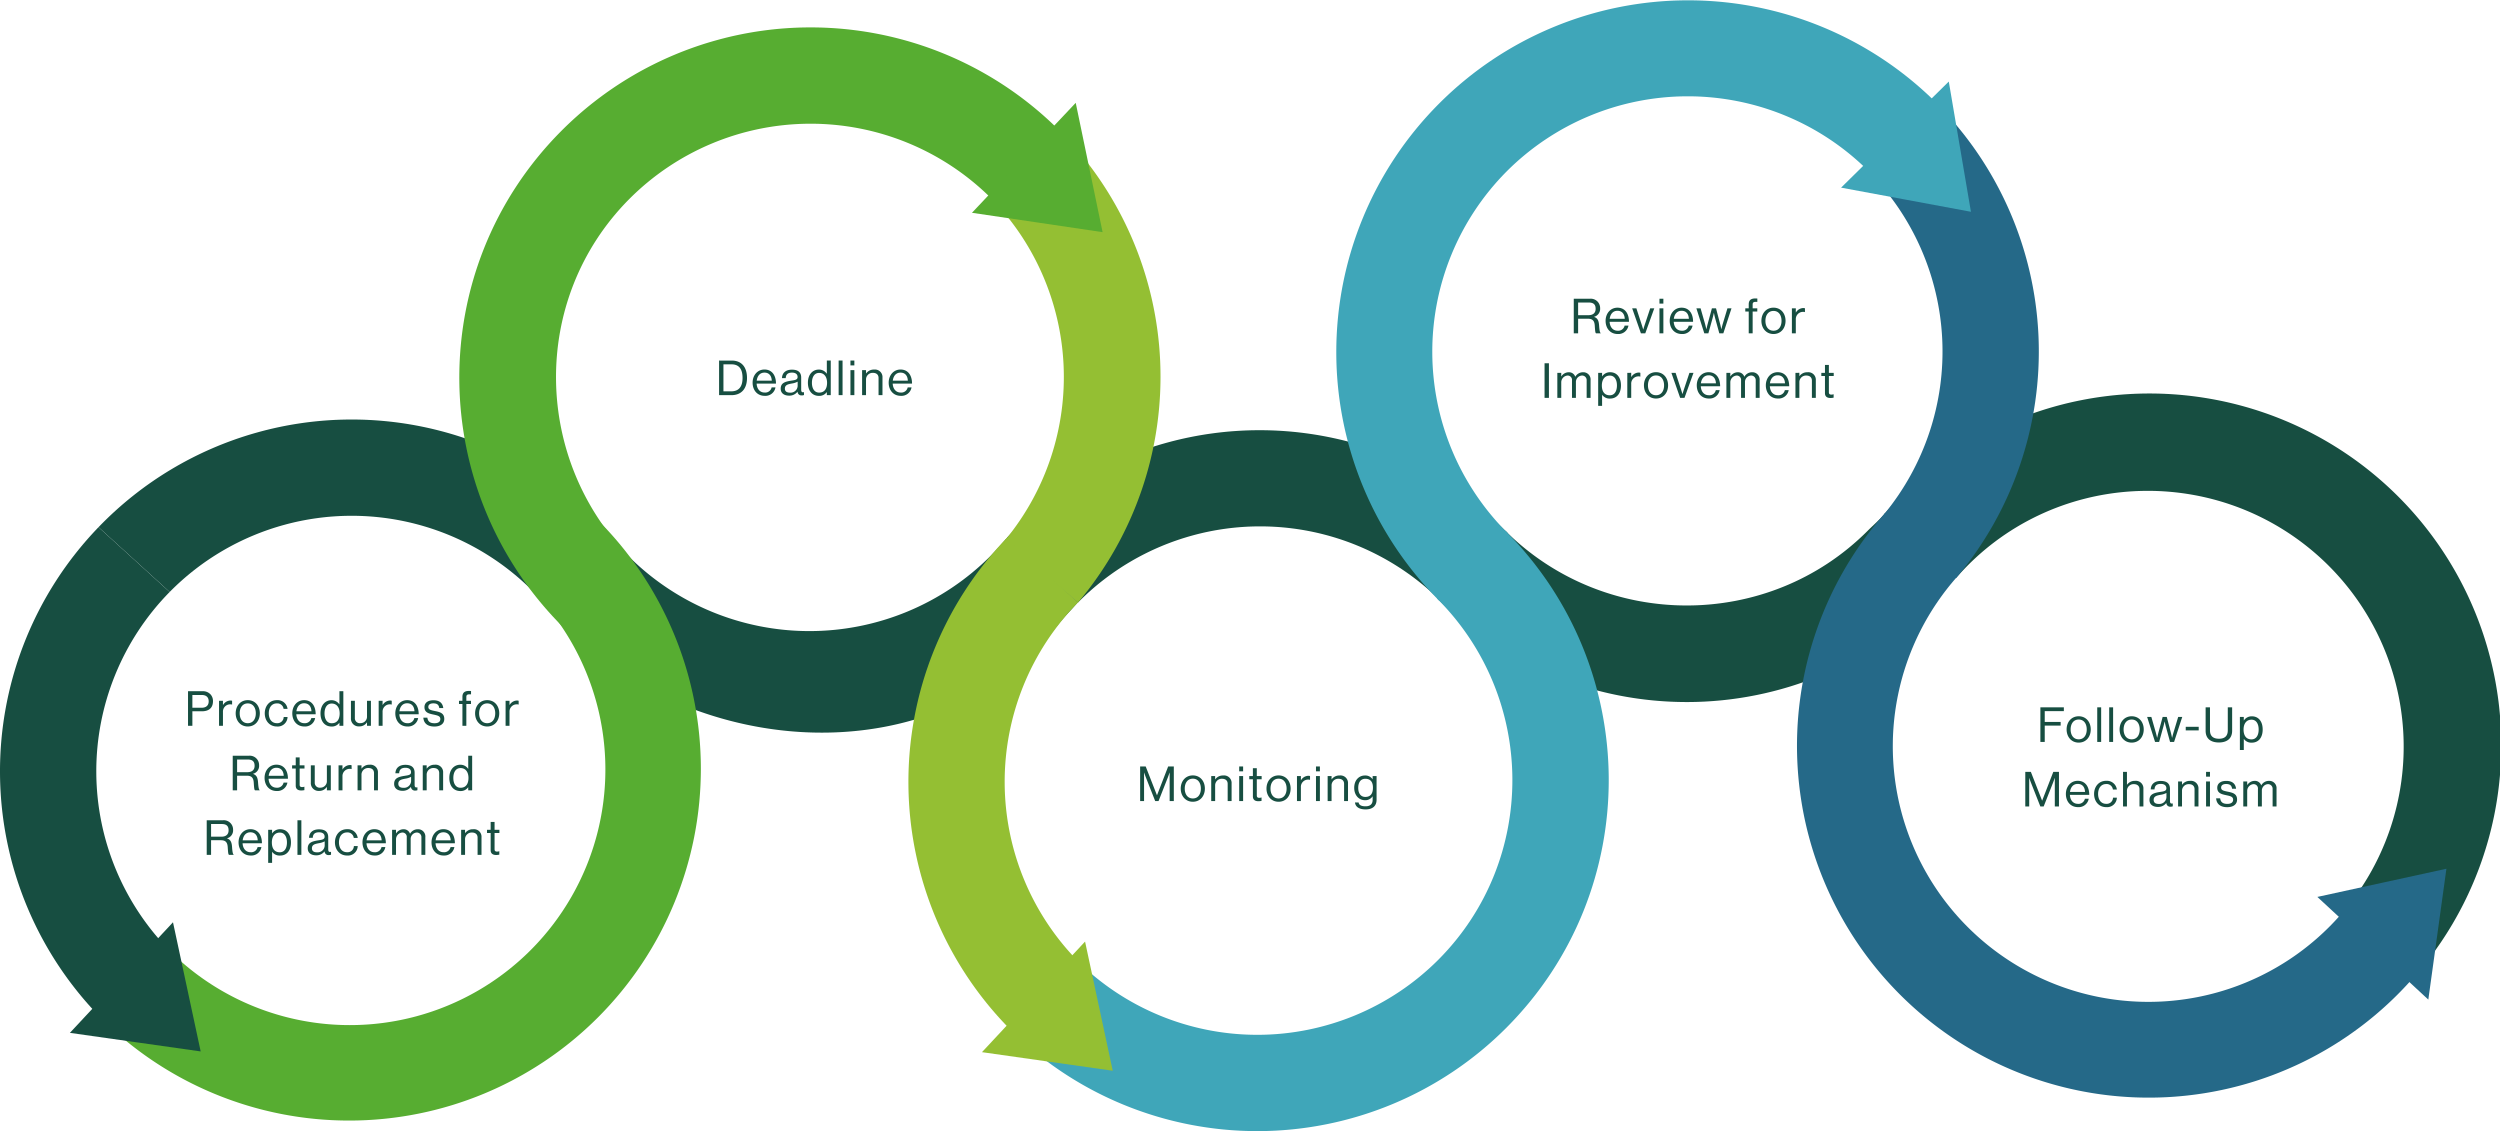 <svg xmlns="http://www.w3.org/2000/svg" xmlns:xlink="http://www.w3.org/1999/xlink" width="930" height="420.776" viewBox="0 0 930 420.776">
  <defs>
    <filter id="Ellipse_32" x="515" y="17.001" width="225" height="225" filterUnits="userSpaceOnUse">
      <feOffset input="SourceAlpha"/>
      <feGaussianBlur stdDeviation="10" result="blur"/>
      <feFlood flood-color="#174e41" flood-opacity="0.122"/>
      <feComposite operator="in" in2="blur"/>
      <feComposite in="SourceGraphic"/>
    </filter>
    <filter id="Ellipse_33" x="355" y="179.001" width="225" height="225" filterUnits="userSpaceOnUse">
      <feOffset input="SourceAlpha"/>
      <feGaussianBlur stdDeviation="10" result="blur-2"/>
      <feFlood flood-color="#174e41" flood-opacity="0.122"/>
      <feComposite operator="in" in2="blur-2"/>
      <feComposite in="SourceGraphic"/>
    </filter>
    <filter id="Ellipse_34" x="190" y="28.001" width="225" height="225" filterUnits="userSpaceOnUse">
      <feOffset input="SourceAlpha"/>
      <feGaussianBlur stdDeviation="10" result="blur-3"/>
      <feFlood flood-color="#174e41" flood-opacity="0.122"/>
      <feComposite operator="in" in2="blur-3"/>
      <feComposite in="SourceGraphic"/>
    </filter>
    <filter id="Ellipse_35" x="18" y="175.001" width="225" height="225" filterUnits="userSpaceOnUse">
      <feOffset input="SourceAlpha"/>
      <feGaussianBlur stdDeviation="10" result="blur-4"/>
      <feFlood flood-color="#174e41" flood-opacity="0.122"/>
      <feComposite operator="in" in2="blur-4"/>
      <feComposite in="SourceGraphic"/>
    </filter>
    <filter id="Ellipse_31" x="687" y="166.001" width="225" height="225" filterUnits="userSpaceOnUse">
      <feOffset input="SourceAlpha"/>
      <feGaussianBlur stdDeviation="10" result="blur-5"/>
      <feFlood flood-color="#174e41" flood-opacity="0.122"/>
      <feComposite operator="in" in2="blur-5"/>
      <feComposite in="SourceGraphic"/>
    </filter>
    <filter id="Ellipse_22" x="18" y="175.001" width="225" height="225" filterUnits="userSpaceOnUse">
      <feOffset input="SourceAlpha"/>
      <feGaussianBlur stdDeviation="10" result="blur-6"/>
      <feFlood flood-color="#174e41" flood-opacity="0.122"/>
      <feComposite operator="in" in2="blur-6"/>
      <feComposite in="SourceGraphic"/>
    </filter>
    <filter id="Ellipse_23" x="189" y="28.001" width="225" height="225" filterUnits="userSpaceOnUse">
      <feOffset input="SourceAlpha"/>
      <feGaussianBlur stdDeviation="10" result="blur-7"/>
      <feFlood flood-color="#174e41" flood-opacity="0.122"/>
      <feComposite operator="in" in2="blur-7"/>
      <feComposite in="SourceGraphic"/>
    </filter>
    <filter id="Ellipse_24" x="355" y="179.001" width="225" height="225" filterUnits="userSpaceOnUse">
      <feOffset input="SourceAlpha"/>
      <feGaussianBlur stdDeviation="10" result="blur-8"/>
      <feFlood flood-color="#174e41" flood-opacity="0.122"/>
      <feComposite operator="in" in2="blur-8"/>
      <feComposite in="SourceGraphic"/>
    </filter>
    <filter id="Ellipse_25" x="515" y="17.001" width="225" height="225" filterUnits="userSpaceOnUse">
      <feOffset input="SourceAlpha"/>
      <feGaussianBlur stdDeviation="10" result="blur-9"/>
      <feFlood flood-color="#174e41" flood-opacity="0.122"/>
      <feComposite operator="in" in2="blur-9"/>
      <feComposite in="SourceGraphic"/>
    </filter>
    <clipPath id="clip-path">
      <g transform="matrix(1, 0, 0, 1, 0, 0)" filter="url(#Ellipse_32)">
        <circle id="Ellipse_32-2" data-name="Ellipse 32" cx="82.5" cy="82.5" r="82.5" transform="translate(1152 6670)" fill="#fff"/>
      </g>
    </clipPath>
    <filter id="Ellipse_26" x="687" y="166.001" width="225" height="225" filterUnits="userSpaceOnUse">
      <feOffset input="SourceAlpha"/>
      <feGaussianBlur stdDeviation="10" result="blur-10"/>
      <feFlood flood-color="#174e41" flood-opacity="0.122"/>
      <feComposite operator="in" in2="blur-10"/>
      <feComposite in="SourceGraphic"/>
    </filter>
  </defs>
  <g id="Group_49356" data-name="Group 49356" transform="translate(12454 12903.001)">
    <g transform="matrix(1, 0, 0, 1, -12454, -12903)" filter="url(#Ellipse_22)">
      <circle id="Ellipse_22-2" data-name="Ellipse 22" cx="82.5" cy="82.5" r="82.5" transform="translate(48 205)" fill="#fff"/>
    </g>
    <g transform="matrix(1, 0, 0, 1, -12454, -12903)" filter="url(#Ellipse_23)">
      <circle id="Ellipse_23-2" data-name="Ellipse 23" cx="82.5" cy="82.5" r="82.5" transform="translate(219 58)" fill="#fff"/>
    </g>
    <g transform="matrix(1, 0, 0, 1, -12454, -12903)" filter="url(#Ellipse_24)">
      <circle id="Ellipse_24-2" data-name="Ellipse 24" cx="82.5" cy="82.5" r="82.5" transform="translate(385 209)" fill="#fff"/>
    </g>
    <g transform="matrix(1, 0, 0, 1, -12454, -12903)" filter="url(#Ellipse_25)">
      <circle id="Ellipse_25-2" data-name="Ellipse 25" cx="82.5" cy="82.5" r="82.5" transform="translate(545 47)" fill="#fff"/>
    </g>
    <g id="Mask_Group_47499" data-name="Mask Group 47499" transform="translate(-13061 -19526)" clip-path="url(#clip-path)">
      <path id="Path_97491" data-name="Path 97491" d="M-21.123,1.136C-8.485,1.136-.817-8.8-.817-24.282-.817-39.9-8.485-49.7-21.052-49.7c-12.354,0-20.377,9.869-20.377,25.418C-41.429-8.8-33.548,1.136-21.123,1.136Zm.071-8.236c-7.242,0-10.295-6.887-10.295-17.182,0-10.366,3.053-17.182,10.295-17.182,7.171,0,10.153,6.887,10.153,17.182C-10.9-13.845-13.81-7.1-21.052-7.1ZM25.453,0H34.9V-10.579h7.384v-7.739H34.9V-49.2H25.1L3.017-21.016v10.437H25.453ZM10.827-18.531,25.311-37.2h.142v18.886H10.827Z" transform="translate(1269 6804)" fill="#555" opacity="0.05"/>
    </g>
    <g id="Mask_Group_47500" data-name="Mask Group 47500" transform="translate(-13221 -19364)" clip-path="url(#clip-path)">
      <path id="Path_97492" data-name="Path 97492" d="M-20.129,1.136C-7.491,1.136.177-8.8.177-24.282.177-39.9-7.491-49.7-20.058-49.7c-12.354,0-20.377,9.869-20.377,25.418C-40.435-8.8-32.554,1.136-20.129,1.136Zm.071-8.236c-7.242,0-10.295-6.887-10.295-17.182,0-10.366,3.053-17.182,10.295-17.182,7.171,0,10.153,6.887,10.153,17.182C-9.9-13.845-12.816-7.1-20.058-7.1Zm42.6,8.165c10.011,0,18.318-4.9,18.318-14.981,0-6.745-3.692-10.721-9.869-12.212v-.142c4.828-1.562,8.307-4.757,8.307-10.224,0-8.094-6.532-13.135-16.685-13.135-11.289,0-17.324,6.461-17.679,16.046h9.23c.213-5.041,2.911-8.662,8.449-8.662,4.26,0,6.887,2.556,6.887,6.39,0,4.118-3.266,6.461-7.881,6.461H18.85v7.313h2.982c5.964,0,8.946,2.84,8.946,7.526,0,4.97-3.195,7.881-8.591,7.881-6.674,0-9.23-4.047-9.585-9.869H3.372C3.514-5.893,9.975,1.065,22.542,1.065Z" transform="translate(1269 6804)" fill="#555" opacity="0.05"/>
    </g>
    <g id="Mask_Group_47501" data-name="Mask Group 47501" transform="translate(-13386 -19515)" clip-path="url(#clip-path)">
      <path id="Path_97493" data-name="Path 97493" d="M-19.241,1.136C-6.6,1.136,1.065-8.8,1.065-24.282,1.065-39.9-6.6-49.7-19.17-49.7c-12.354,0-20.377,9.869-20.377,25.418C-39.547-8.8-31.666,1.136-19.241,1.136ZM-19.17-7.1c-7.242,0-10.295-6.887-10.295-17.182,0-10.366,3.053-17.182,10.295-17.182,7.171,0,10.153,6.887,10.153,17.182C-9.017-13.845-11.928-7.1-19.17-7.1ZM4.686,0H39.618V-7.952H17.182c1.633-3.124,6.035-6.248,9.8-8.662,5.964-3.976,12.212-8.307,12.212-17.466,0-8.378-5.964-15.549-16.543-15.549C11.076-49.629,5.4-42.6,5.4-31.524h9.088c.142-6.319,3.053-9.869,7.952-9.869,4.331,0,6.745,3.053,6.745,7.6,0,6.248-6.674,9.656-12.78,14.484C10.863-14.981,5.041-9.3,4.686,0Z" transform="translate(1269 6804)" fill="#555" opacity="0.05"/>
    </g>
    <g id="Mask_Group_47502" data-name="Mask Group 47502" transform="translate(-13558 -19368)" clip-path="url(#clip-path)">
      <path id="Path_97494" data-name="Path 97494" d="M-13.561,1.136C-.923,1.136,6.745-8.8,6.745-24.282,6.745-39.9-.923-49.7-13.49-49.7c-12.354,0-20.377,9.869-20.377,25.418C-33.867-8.8-25.986,1.136-13.561,1.136ZM-13.49-7.1c-7.242,0-10.295-6.887-10.295-17.182,0-10.366,3.053-17.182,10.295-17.182,7.171,0,10.153,6.887,10.153,17.182C-3.337-13.845-6.248-7.1-13.49-7.1ZM21.087,0h9.727V-48.99H22.365c-.994,6.248-6.319,8.449-12.283,8.662v6.39H21.087Z" transform="translate(1275 6804)" fill="#555" opacity="0.05"/>
    </g>
    <g id="Group_48352" data-name="Group 48352" transform="translate(-13009 -19378)">
      <path id="Path_94370" data-name="Path 94370" d="M625.73,135.134l-25.254,25.348a95.049,95.049,0,0,0-134.769.647l-26.468-24.1a130.746,130.746,0,0,1,186.491-1.893" transform="translate(152.411 6534.085)" fill="#174e41"/>
      <path id="Path_94371" data-name="Path 94371" d="M230.957,137.923a130.374,130.374,0,0,1,184.66-.3l-24.855,25.3a95.183,95.183,0,0,0-134.866.613l-26.44-24.073c.5-.515.993-1.035,1.5-1.543" transform="translate(700.123 6535.591)" fill="#174e41"/>
      <path id="Path_94372" data-name="Path 94372" d="M161,150.939c-39.26-34.738-99.265-31.36-134,7.9l-27-23.4A130.859,130.859,0,1,1,196.008,308.861l-26.8-23.714A95.183,95.183,0,0,0,161,150.939" transform="translate(1256.135 6530.619)" fill="#174e41"/>
      <path id="Path_94373" data-name="Path 94373" d="M310.888,150.325a130.86,130.86,0,0,1-185.061.352l24.894-25.538c37.141,37,97.817,37.071,134.816-.071,2.113-2.118,4.442-4.086,6.313-6.35l26.374,23.607q-3.476,4.111-7.337,8" transform="translate(964.284 6547.333)" fill="#174e41"/>
      <path id="Path_94374" data-name="Path 94374" d="M112.824,176.865A95.2,95.2,0,0,0,106.6,48.988l25.254-25.351A130.873,130.873,0,0,1,139.545,200.7Z" transform="translate(1143.086 6489.401)" fill="#256988"/>
      <path id="Path_94375" data-name="Path 94375" d="M206.023,307.925l25.251-25.349a95.185,95.185,0,0,0,134.458-.251c37-37.142,36.619-97.407-.521-134.4L390.5,122.6c51.2,51.009,51.59,133.779.583,184.98a130.859,130.859,0,0,1-185.059.346" transform="translate(724.331 6549.697)" fill="#3fa6b9"/>
      <path id="Path_94376" data-name="Path 94376" d="M193.872,63.755a95.184,95.184,0,0,0,.256,134.459L168.874,223.57A130.86,130.86,0,0,1,353.584,38.153L328.331,63.5a95.187,95.187,0,0,0-134.458.254" transform="translate(921.614 6475)" fill="#3fa6b9"/>
      <path id="Path_94377" data-name="Path 94377" d="M513.821,156.268c-45.235,56.365-133.86,51.359-185.061.352l25.253-25.348a95.188,95.188,0,0,0,134.458-.254c2.115-2.119,4.1-4.323,5.97-6.582l26.5,23.8c-2.319,2.741-4.847,5.195-7.126,8.034" transform="translate(434.986 6550.817)" fill="#174e41"/>
      <path id="Path_94378" data-name="Path 94378" d="M315.853,182.759a95.2,95.2,0,0,0-6.221-127.873l25.255-25.349a130.293,130.293,0,0,1,7.942,176.6Z" transform="translate(613.191 6492.996)" fill="#94bf33"/>
      <path id="Path_94379" data-name="Path 94379" d="M396.414,70.342c-36.862,37.279-35.835,97.4,1.442,134.262l-25.462,25.262c-51.389-50.823-52.239-133.293-1.424-184.683a130.859,130.859,0,0,1,185.061-1.036L530.873,69.59a95.188,95.188,0,0,0-134.458.752" transform="translate(392.514 6478.86)" fill="#57ad31"/>
      <path id="Path_94380" data-name="Path 94380" d="M53.147,118.53l26.8,23.706a95.078,95.078,0,1,0,142.41,126.01l26.8,23.71A130.859,130.859,0,1,1,53.147,118.53" transform="translate(1203.189 6547.217)" fill="#256988"/>
      <path id="Path_94381" data-name="Path 94381" d="M60.4,200.816l-24,5.24L12.387,211.3l20.642,19.1,20.639,19.1,3.365-24.337Z" transform="translate(1404.668 6597.354)" fill="#256988"/>
      <path id="Path_94382" data-name="Path 94382" d="M170.6,67.295l-4.12-24.223-4.12-24.22L142.332,38.58,122.294,58.317,146.45,62.8Z" transform="translate(1117.588 6486.487)" fill="#3fa6b9"/>
      <path id="Path_94383" data-name="Path 94383" d="M364.944,124.314l26.44,24.073a95.214,95.214,0,0,0,.661,134.095l-25.253,25.349a130.854,130.854,0,0,1-1.849-183.518" transform="translate(564.635 6550.743)" fill="#94bf33"/>
      <path id="Path_94384" data-name="Path 94384" d="M369.328,265.705l-5.15-24.027-5.146-24.025-19.176,20.571-19.176,20.568L345,262.249Z" transform="translate(599.61 6607.612)" fill="#94bf33"/>
      <path id="Path_94385" data-name="Path 94385" d="M415.89,305.52l25.251-25.353a95.075,95.075,0,1,0,134.2-134.71L600.6,120.1A130.858,130.858,0,0,1,415.89,305.52" transform="translate(176.614 6548.178)" fill="#57ad31"/>
      <path id="Path_94386" data-name="Path 94386" d="M574.934,121.862l26.468,24.1a95.176,95.176,0,0,0,.632,134.064L576.781,305.38a130.852,130.852,0,0,1-1.847-183.518" transform="translate(16.716 6549.248)" fill="#174e41"/>
      <path id="Path_94387" data-name="Path 94387" d="M580.161,261.237l-5.148-24.023-5.148-24.025L550.687,233.76l-19.176,20.568,24.326,3.455Z" transform="translate(49.489 6604.893)" fill="#174e41"/>
      <path id="Path_94388" data-name="Path 94388" d="M371.629,71.882l-5-24.057-5-24.056-19.3,20.451-19.3,20.454,24.3,3.6Z" transform="translate(593.54 6489.483)" fill="#57ad31"/>
    </g>
    <g transform="matrix(1, 0, 0, 1, -12454, -12903)" filter="url(#Ellipse_26)">
      <circle id="Ellipse_26-2" data-name="Ellipse 26" cx="82.5" cy="82.5" r="82.5" transform="translate(717 196)" fill="#fff"/>
    </g>
    <path id="Path_97490" data-name="Path 97490" d="M25.944,16h1.62V10.6h3.51c2.808,0,4.158-1.422,4.158-3.78a3.717,3.717,0,0,0-.864-2.448,3.835,3.835,0,0,0-3.06-1.242H25.944Zm1.62-11.466h3.474c1.638,0,2.592.81,2.592,2.358,0,1.476-.864,2.394-2.682,2.394H27.564ZM38.94,6.694H37.482V16H38.94V10.834a2.683,2.683,0,0,1,2.7-2.826,1.763,1.763,0,0,1,.648.09h.054v-1.4a1.4,1.4,0,0,0-.594-.108,3.3,3.3,0,0,0-2.772,1.656H38.94Zm9.234,9.558c2.79,0,4.482-2.2,4.482-4.9s-1.692-4.9-4.482-4.9c-2.772,0-4.5,2.2-4.5,4.9S45.4,16.252,48.174,16.252Zm0-1.224c-1.98,0-3.006-1.62-3.006-3.672s1.026-3.69,3.006-3.69,2.988,1.638,2.988,3.69S50.154,15.028,48.174,15.028Zm10.818,1.224a3.637,3.637,0,0,0,3.978-3.528H61.53a2.335,2.335,0,0,1-2.538,2.3c-1.98,0-3.006-1.62-3.006-3.672s1.026-3.69,3.006-3.69a2.329,2.329,0,0,1,2.5,2.034H62.97a3.736,3.736,0,0,0-3.978-3.24c-2.772,0-4.5,2.2-4.5,4.9S56.22,16.252,58.992,16.252Zm10.242,0a3.786,3.786,0,0,0,4-3.132H71.808a2.412,2.412,0,0,1-2.574,1.908c-1.872,0-2.9-1.44-3.006-3.33h7.2c0-3.078-1.494-5.238-4.284-5.238-2.646,0-4.41,2.2-4.41,4.9S66.39,16.252,69.234,16.252Zm-.09-8.64c1.674,0,2.628,1.134,2.718,2.988h-5.6C66.48,8.908,67.416,7.612,69.144,7.612ZM79.35,16.27a3.375,3.375,0,0,0,2.88-1.4h.036V16h1.458V3.13H82.266V8.008H82.23a3.442,3.442,0,0,0-2.916-1.53c-2.3,0-4.086,1.8-4.086,4.9C75.228,14.362,76.812,16.27,79.35,16.27Zm.054-1.224c-1.782,0-2.682-1.548-2.682-3.654,0-2.088.9-3.672,2.664-3.672,1.926,0,2.97,1.512,2.97,3.672C82.356,13.5,81.474,15.046,79.4,15.046ZM93.984,16V6.694H92.526v5.724A2.408,2.408,0,0,1,90.1,15.01,1.832,1.832,0,0,1,88.008,13.1V6.694H86.55v6.444a2.879,2.879,0,0,0,3.132,3.078,3.227,3.227,0,0,0,2.808-1.494h.036V16Zm4.338-9.306H96.864V16h1.458V10.834a2.683,2.683,0,0,1,2.7-2.826,1.763,1.763,0,0,1,.648.09h.054v-1.4a1.4,1.4,0,0,0-.594-.108,3.3,3.3,0,0,0-2.772,1.656h-.036Zm9.234,9.558a3.786,3.786,0,0,0,4-3.132H110.13a2.412,2.412,0,0,1-2.574,1.908c-1.872,0-2.9-1.44-3.006-3.33h7.2c0-3.078-1.494-5.238-4.284-5.238-2.646,0-4.41,2.2-4.41,4.9S104.712,16.252,107.556,16.252Zm-.09-8.64c1.674,0,2.628,1.134,2.718,2.988h-5.6C104.8,8.908,105.738,7.612,107.466,7.612ZM117.6,16.27c2.142,0,3.672-.954,3.672-2.826,0-2.142-1.566-2.556-3.438-2.934-1.6-.324-2.5-.522-2.5-1.53,0-.738.54-1.332,1.872-1.332,1.386,0,2.052.54,2.2,1.764h1.494c-.216-1.818-1.35-2.916-3.654-2.916-2.16,0-3.348,1.008-3.348,2.556,0,2.034,1.638,2.412,3.474,2.79,1.71.36,2.43.63,2.43,1.674,0,.864-.63,1.53-2.16,1.53-1.386,0-2.466-.45-2.664-2.07h-1.494C113.622,15.064,115.044,16.27,117.6,16.27Zm9.144-8.388h1.278V16h1.458V7.882h1.728V6.694H129.48V5.272c0-.756.342-.99,1.278-.99.144,0,.216,0,.468.018V3.058c-.2-.018-.432-.036-.738-.036-1.548,0-2.466.576-2.466,2.178V6.694h-1.278Zm10.494,8.37c2.79,0,4.482-2.2,4.482-4.9s-1.692-4.9-4.482-4.9c-2.772,0-4.5,2.2-4.5,4.9S134.466,16.252,137.238,16.252Zm0-1.224c-1.98,0-3.006-1.62-3.006-3.672s1.026-3.69,3.006-3.69,2.988,1.638,2.988,3.69S139.218,15.028,137.238,15.028Zm8.3-8.334h-1.458V16h1.458V10.834a2.683,2.683,0,0,1,2.7-2.826,1.763,1.763,0,0,1,.648.09h.054v-1.4a1.4,1.4,0,0,0-.594-.108,3.3,3.3,0,0,0-2.772,1.656h-.036ZM42.576,40H44.2V34.564h3.582c1.728,0,2.484.666,2.61,2.556.144,2.16.2,2.646.468,2.88H52.6v-.072c-.234-.162-.45-.684-.594-2.754-.126-1.908-.54-2.808-1.854-3.276v-.054a3.039,3.039,0,0,0,2.232-3.186,3.479,3.479,0,0,0-3.8-3.528H42.576ZM44.2,28.534H48.1c1.89,0,2.61.792,2.61,2.358,0,1.458-.9,2.358-2.7,2.358H44.2ZM58.92,40.252a3.786,3.786,0,0,0,4-3.132H61.494a2.412,2.412,0,0,1-2.574,1.908c-1.872,0-2.9-1.44-3.006-3.33h7.2c0-3.078-1.494-5.238-4.284-5.238-2.646,0-4.41,2.2-4.41,4.9S56.076,40.252,58.92,40.252Zm-.09-8.64c1.674,0,2.628,1.134,2.718,2.988h-5.6C56.166,32.908,57.1,31.612,58.83,31.612Zm5.832.27h1.35v6.372c0,1.314.864,1.8,2.052,1.8a5.683,5.683,0,0,0,1.17-.126v-1.26H69.18a2.767,2.767,0,0,1-.774.126c-.594,0-.936-.216-.936-.864V31.882h1.8V30.694h-1.8V27.76H66.012v2.934h-1.35ZM79.062,40V30.694H77.6v5.724a2.408,2.408,0,0,1-2.43,2.592A1.832,1.832,0,0,1,73.086,37.1V30.694H71.628v6.444a2.879,2.879,0,0,0,3.132,3.078,3.227,3.227,0,0,0,2.808-1.494H77.6V40ZM83.4,30.694H81.942V40H83.4V34.834a2.683,2.683,0,0,1,2.7-2.826,1.763,1.763,0,0,1,.648.09H86.8v-1.4a1.4,1.4,0,0,0-.594-.108,3.3,3.3,0,0,0-2.772,1.656H83.4Zm7.074,0H89.016V40h1.458V34.276A2.462,2.462,0,0,1,93.03,31.7c1.314,0,2.106.684,2.106,1.89V40h1.458V33.466a2.8,2.8,0,0,0-3.132-2.988,3.488,3.488,0,0,0-2.952,1.44h-.036Zm20.016,9.4a2,2,0,0,0,.792-.144V38.884h-.054c-.81.18-.99-.234-.99-.99V33.466c0-2.214-1.458-2.952-3.438-2.952-2.466,0-3.654,1.35-3.708,3.15h1.4c.054-1.4.81-2.052,2.322-2.052,1.332,0,2.088.594,2.088,1.638,0,1.008-.918,1.134-2.232,1.332-2.322.36-4.05.81-4.05,3.006,0,1.764,1.386,2.592,3.15,2.592a3.739,3.739,0,0,0,3.1-1.476h.018A1.43,1.43,0,0,0,110.49,40.09ZM106.1,39.064c-.954,0-1.926-.27-1.926-1.512,0-1.368,1.17-1.62,2.628-1.89a6.7,6.7,0,0,0,2.124-.684v1.584A2.623,2.623,0,0,1,106.1,39.064Zm8.622-8.37h-1.458V40h1.458V34.276a2.462,2.462,0,0,1,2.556-2.574c1.314,0,2.106.684,2.106,1.89V40h1.458V33.466a2.8,2.8,0,0,0-3.132-2.988,3.488,3.488,0,0,0-2.952,1.44h-.036Zm12.546,9.576a3.375,3.375,0,0,0,2.88-1.4h.036V40h1.458V27.13h-1.458v4.878h-.036a3.442,3.442,0,0,0-2.916-1.53c-2.3,0-4.086,1.8-4.086,4.9C123.144,38.362,124.728,40.27,127.266,40.27Zm.054-1.224c-1.782,0-2.682-1.548-2.682-3.654,0-2.088.9-3.672,2.664-3.672,1.926,0,2.97,1.512,2.97,3.672C130.272,37.5,129.39,39.046,127.32,39.046ZM32.9,64h1.62V58.564H38.1c1.728,0,2.484.666,2.61,2.556.144,2.16.2,2.646.468,2.88h1.746v-.072c-.234-.162-.45-.684-.594-2.754-.126-1.908-.54-2.808-1.854-3.276v-.054a3.039,3.039,0,0,0,2.232-3.186,3.479,3.479,0,0,0-3.8-3.528H32.9Zm1.62-11.466h3.906c1.89,0,2.61.792,2.61,2.358,0,1.458-.9,2.358-2.7,2.358H34.521ZM49.245,64.252a3.786,3.786,0,0,0,4-3.132H51.819a2.412,2.412,0,0,1-2.574,1.908c-1.872,0-2.9-1.44-3.006-3.33h7.2c0-3.078-1.494-5.238-4.284-5.238-2.646,0-4.41,2.2-4.41,4.9S46.4,64.252,49.245,64.252Zm-.09-8.64c1.674,0,2.628,1.134,2.718,2.988h-5.6C46.491,56.908,47.427,55.612,49.155,55.612Zm6.606,11.376h1.458V62.9h.036a3.375,3.375,0,0,0,2.934,1.368c2.52,0,4.05-1.908,4.05-4.9,0-3.1-1.638-4.9-4-4.9a3.494,3.494,0,0,0-2.988,1.53h-.036V54.694H55.761Zm4.32-3.942c-2.142,0-2.952-1.638-2.952-3.654s.936-3.672,2.97-3.672c1.764,0,2.646,1.584,2.646,3.672C62.745,61.5,61.863,63.046,60.081,63.046Zm6.57.954h1.458V51.13H66.651Zm11.7.09a2,2,0,0,0,.792-.144V62.884h-.054c-.81.18-.99-.234-.99-.99V57.466c0-2.214-1.458-2.952-3.438-2.952-2.466,0-3.654,1.35-3.708,3.15h1.4c.054-1.4.81-2.052,2.322-2.052,1.332,0,2.088.594,2.088,1.638,0,1.008-.918,1.134-2.232,1.332-2.322.36-4.05.81-4.05,3.006,0,1.764,1.386,2.592,3.15,2.592a3.739,3.739,0,0,0,3.1-1.476h.018A1.43,1.43,0,0,0,78.351,64.09Zm-4.392-1.026c-.954,0-1.926-.27-1.926-1.512,0-1.368,1.17-1.62,2.628-1.89a6.7,6.7,0,0,0,2.124-.684v1.584A2.623,2.623,0,0,1,73.959,63.064ZM85.1,64.252a3.637,3.637,0,0,0,3.978-3.528h-1.44a2.335,2.335,0,0,1-2.538,2.3c-1.98,0-3.006-1.62-3.006-3.672s1.026-3.69,3.006-3.69A2.329,2.329,0,0,1,87.6,57.7h1.476A3.736,3.736,0,0,0,85.1,54.46c-2.772,0-4.5,2.2-4.5,4.9S82.329,64.252,85.1,64.252Zm10.242,0a3.786,3.786,0,0,0,4-3.132H97.917a2.412,2.412,0,0,1-2.574,1.908c-1.872,0-2.9-1.44-3.006-3.33h7.2c0-3.078-1.494-5.238-4.284-5.238-2.646,0-4.41,2.2-4.41,4.9S92.5,64.252,95.343,64.252Zm-.09-8.64c1.674,0,2.628,1.134,2.718,2.988h-5.6C92.589,56.908,93.525,55.612,95.253,55.612ZM101.859,64h1.458V58.2a2.525,2.525,0,0,1,2.394-2.5,1.613,1.613,0,0,1,1.6,1.836V64h1.458V58.2a2.39,2.39,0,0,1,2.286-2.5,1.7,1.7,0,0,1,1.71,1.836V64h1.458V57.466a2.7,2.7,0,0,0-2.826-2.988,3.258,3.258,0,0,0-2.844,1.656h-.036a2.449,2.449,0,0,0-2.43-1.656,3.263,3.263,0,0,0-2.736,1.548h-.036V54.694h-1.458Zm19.17.252a3.786,3.786,0,0,0,4-3.132H123.6a2.412,2.412,0,0,1-2.574,1.908c-1.872,0-2.9-1.44-3.006-3.33h7.2c0-3.078-1.494-5.238-4.284-5.238-2.646,0-4.41,2.2-4.41,4.9S118.185,64.252,121.029,64.252Zm-.09-8.64c1.674,0,2.628,1.134,2.718,2.988h-5.6C118.275,56.908,119.211,55.612,120.939,55.612ZM129,54.694h-1.458V64H129V58.276a2.462,2.462,0,0,1,2.556-2.574c1.314,0,2.106.684,2.106,1.89V64h1.458V57.466a2.8,2.8,0,0,0-3.132-2.988,3.488,3.488,0,0,0-2.952,1.44H129Zm8.172,1.188h1.35v6.372c0,1.314.864,1.8,2.052,1.8a5.683,5.683,0,0,0,1.17-.126v-1.26h-.054a2.767,2.767,0,0,1-.774.126c-.594,0-.936-.216-.936-.864V55.882h1.8V54.694h-1.8V51.76h-1.458v2.934h-1.35Z" transform="translate(-12410 -12649)" fill="#174e41"/>
    <path id="Path_97489" data-name="Path 97489" d="M19.5,16h4.554c3.87,0,5.832-2.538,5.832-6.39s-1.836-6.48-5.706-6.48H19.5Zm1.62-1.422V4.534h3.006c3.024,0,4.1,2.052,4.1,5.076S27.019,14.578,24,14.578Zm15.354,1.674a3.786,3.786,0,0,0,4-3.132H39.043a2.412,2.412,0,0,1-2.574,1.908c-1.872,0-2.9-1.44-3.006-3.33h7.2c0-3.078-1.494-5.238-4.284-5.238-2.646,0-4.41,2.2-4.41,4.9S33.625,16.252,36.469,16.252Zm-.09-8.64c1.674,0,2.628,1.134,2.718,2.988H33.5C33.715,8.908,34.651,7.612,36.379,7.612ZM50.293,16.09a2,2,0,0,0,.792-.144V14.884h-.054c-.81.18-.99-.234-.99-.99V9.466c0-2.214-1.458-2.952-3.438-2.952-2.466,0-3.654,1.35-3.708,3.15h1.4c.054-1.4.81-2.052,2.322-2.052,1.332,0,2.088.594,2.088,1.638,0,1.008-.918,1.134-2.232,1.332-2.322.36-4.05.81-4.05,3.006,0,1.764,1.386,2.592,3.15,2.592a3.739,3.739,0,0,0,3.1-1.476h.018A1.43,1.43,0,0,0,50.293,16.09ZM45.9,15.064c-.954,0-1.926-.27-1.926-1.512,0-1.368,1.17-1.62,2.628-1.89a6.7,6.7,0,0,0,2.124-.684v1.584A2.623,2.623,0,0,1,45.9,15.064ZM56.665,16.27a3.375,3.375,0,0,0,2.88-1.4h.036V16h1.458V3.13H59.581V8.008h-.036a3.442,3.442,0,0,0-2.916-1.53c-2.3,0-4.086,1.8-4.086,4.9C52.543,14.362,54.127,16.27,56.665,16.27Zm.054-1.224c-1.782,0-2.682-1.548-2.682-3.654,0-2.088.9-3.672,2.664-3.672,1.926,0,2.97,1.512,2.97,3.672C59.671,13.5,58.789,15.046,56.719,15.046ZM63.973,16h1.458V3.13H63.973Zm4.392,0h1.458V6.694H68.365Zm0-11.07h1.458V3.13H68.365Zm5.8,1.764H72.7V16h1.458V10.276A2.462,2.462,0,0,1,76.717,7.7c1.314,0,2.106.684,2.106,1.89V16h1.458V9.466a2.8,2.8,0,0,0-3.132-2.988A3.488,3.488,0,0,0,74.2,7.918h-.036Zm12.924,9.558a3.786,3.786,0,0,0,4-3.132H89.659a2.412,2.412,0,0,1-2.574,1.908c-1.872,0-2.9-1.44-3.006-3.33h7.2C91.279,8.62,89.785,6.46,87,6.46c-2.646,0-4.41,2.2-4.41,4.9S84.241,16.252,87.085,16.252ZM87,7.612c1.674,0,2.628,1.134,2.718,2.988h-5.6C84.331,8.908,85.267,7.612,87,7.612Z" transform="translate(-12206 -12772)" fill="#174e41"/>
    <path id="Path_97488" data-name="Path 97488" d="M15.439,16h1.62V10.564h3.582c1.728,0,2.484.666,2.61,2.556.144,2.16.2,2.646.468,2.88h1.746v-.072c-.234-.162-.45-.684-.594-2.754-.126-1.908-.54-2.808-1.854-3.276V9.844a3.039,3.039,0,0,0,2.232-3.186,3.479,3.479,0,0,0-3.8-3.528H15.439Zm1.62-11.466h3.906c1.89,0,2.61.792,2.61,2.358,0,1.458-.9,2.358-2.7,2.358H17.059ZM31.783,16.252a3.786,3.786,0,0,0,4-3.132H34.357a2.412,2.412,0,0,1-2.574,1.908c-1.872,0-2.9-1.44-3.006-3.33h7.2c0-3.078-1.494-5.238-4.284-5.238-2.646,0-4.41,2.2-4.41,4.9S28.939,16.252,31.783,16.252Zm-.09-8.64c1.674,0,2.628,1.134,2.718,2.988h-5.6C29.029,8.908,29.965,7.612,31.693,7.612ZM40.423,16h1.62l3.348-9.306H43.879l-1.962,5.9c-.27.81-.612,1.962-.612,1.962h-.036s-.342-1.134-.612-1.962l-1.926-5.9H37.165Zm6.894,0h1.458V6.694H47.317Zm0-11.07h1.458V3.13H47.317Zm8.316,11.322a3.786,3.786,0,0,0,4-3.132H58.207a2.412,2.412,0,0,1-2.574,1.908c-1.872,0-2.9-1.44-3.006-3.33h7.2c0-3.078-1.494-5.238-4.284-5.238-2.646,0-4.41,2.2-4.41,4.9S52.789,16.252,55.633,16.252Zm-.09-8.64c1.674,0,2.628,1.134,2.718,2.988h-5.6C52.879,8.908,53.815,7.612,55.543,7.612ZM64,16h1.512l1.566-5.634c.216-.774.468-1.944.468-1.944h.036s.234,1.17.45,1.944L69.583,16h1.494l3.042-9.306H72.607l-1.728,5.742c-.234.774-.522,2-.522,2h-.036s-.252-1.206-.45-1.962L68.359,6.694h-1.53l-1.566,5.778c-.2.738-.468,1.962-.468,1.962h-.036s-.288-1.224-.5-2L62.617,6.694H61.051ZM79.249,7.882h1.278V16h1.458V7.882h1.728V6.694H81.985V5.272c0-.756.342-.99,1.278-.99.144,0,.216,0,.468.018V3.058c-.2-.018-.432-.036-.738-.036-1.548,0-2.466.576-2.466,2.178V6.694H79.249Zm10.494,8.37c2.79,0,4.482-2.2,4.482-4.9s-1.692-4.9-4.482-4.9c-2.772,0-4.5,2.2-4.5,4.9S86.971,16.252,89.743,16.252Zm0-1.224c-1.98,0-3.006-1.62-3.006-3.672s1.026-3.69,3.006-3.69,2.988,1.638,2.988,3.69S91.723,15.028,89.743,15.028Zm8.3-8.334H96.583V16h1.458V10.834a2.683,2.683,0,0,1,2.7-2.826,1.763,1.763,0,0,1,.648.09h.054v-1.4a1.4,1.4,0,0,0-.594-.108,3.3,3.3,0,0,0-2.772,1.656h-.036ZM4.576,40H6.2V27.13H4.576Zm4.752,0h1.458V34.2a2.525,2.525,0,0,1,2.394-2.5,1.613,1.613,0,0,1,1.6,1.836V40H16.24V34.2a2.39,2.39,0,0,1,2.286-2.5,1.7,1.7,0,0,1,1.71,1.836V40h1.458V33.466a2.7,2.7,0,0,0-2.826-2.988,3.258,3.258,0,0,0-2.844,1.656h-.036a2.449,2.449,0,0,0-2.43-1.656,3.263,3.263,0,0,0-2.736,1.548h-.036V30.694H9.328ZM24.52,42.988h1.458V38.9h.036a3.375,3.375,0,0,0,2.934,1.368c2.52,0,4.05-1.908,4.05-4.9,0-3.1-1.638-4.9-4-4.9a3.494,3.494,0,0,0-2.988,1.53h-.036V30.694H24.52Zm4.32-3.942c-2.142,0-2.952-1.638-2.952-3.654s.936-3.672,2.97-3.672c1.764,0,2.646,1.584,2.646,3.672C31.5,37.5,30.622,39.046,28.84,39.046Zm7.974-8.352H35.356V40h1.458V34.834a2.683,2.683,0,0,1,2.7-2.826,1.763,1.763,0,0,1,.648.09h.054v-1.4a1.4,1.4,0,0,0-.594-.108,3.3,3.3,0,0,0-2.772,1.656h-.036Zm9.234,9.558c2.79,0,4.482-2.2,4.482-4.9s-1.692-4.9-4.482-4.9c-2.772,0-4.5,2.2-4.5,4.9S43.276,40.252,46.048,40.252Zm0-1.224c-1.98,0-3.006-1.62-3.006-3.672s1.026-3.69,3.006-3.69,2.988,1.638,2.988,3.69S48.028,39.028,46.048,39.028ZM55.012,40h1.62l3.348-9.306H58.468l-1.962,5.9c-.27.81-.612,1.962-.612,1.962h-.036s-.342-1.134-.612-1.962l-1.926-5.9H51.754Zm10.692.252a3.786,3.786,0,0,0,4-3.132H68.278A2.412,2.412,0,0,1,65.7,39.028c-1.872,0-2.9-1.44-3.006-3.33h7.2c0-3.078-1.494-5.238-4.284-5.238-2.646,0-4.41,2.2-4.41,4.9S62.86,40.252,65.7,40.252Zm-.09-8.64c1.674,0,2.628,1.134,2.718,2.988h-5.6C62.95,32.908,63.886,31.612,65.614,31.612ZM72.22,40h1.458V34.2a2.525,2.525,0,0,1,2.394-2.5,1.613,1.613,0,0,1,1.6,1.836V40h1.458V34.2a2.39,2.39,0,0,1,2.286-2.5,1.7,1.7,0,0,1,1.71,1.836V40h1.458V33.466a2.7,2.7,0,0,0-2.826-2.988,3.258,3.258,0,0,0-2.844,1.656H78.88a2.449,2.449,0,0,0-2.43-1.656,3.263,3.263,0,0,0-2.736,1.548h-.036V30.694H72.22Zm19.17.252a3.786,3.786,0,0,0,4-3.132H93.964a2.412,2.412,0,0,1-2.574,1.908c-1.872,0-2.9-1.44-3.006-3.33h7.2c0-3.078-1.494-5.238-4.284-5.238-2.646,0-4.41,2.2-4.41,4.9S88.546,40.252,91.39,40.252Zm-.09-8.64c1.674,0,2.628,1.134,2.718,2.988h-5.6C88.636,32.908,89.572,31.612,91.3,31.612Zm8.064-.918H97.906V40h1.458V34.276A2.462,2.462,0,0,1,101.92,31.7c1.314,0,2.106.684,2.106,1.89V40h1.458V33.466a2.8,2.8,0,0,0-3.132-2.988,3.488,3.488,0,0,0-2.952,1.44h-.036Zm8.172,1.188h1.35v6.372c0,1.314.864,1.8,2.052,1.8a5.683,5.683,0,0,0,1.17-.126v-1.26h-.054a2.767,2.767,0,0,1-.774.126c-.594,0-.936-.216-.936-.864V31.882h1.8V30.694h-1.8V27.76h-1.458v2.934h-1.35Z" transform="translate(-11884 -12795)" fill="#174e41"/>
    <path id="Path_97487" data-name="Path 97487" d="M11.134,16h1.458V5.416h.036s.324.972.576,1.62L16.732,16h1.242L21.5,7.036c.234-.612.576-1.62.576-1.62h.036V16h1.548V3.13H21.556l-4.14,10.692H17.38L13.2,3.13h-2.07Zm19.6.252c2.79,0,4.482-2.2,4.482-4.9s-1.692-4.9-4.482-4.9c-2.772,0-4.5,2.2-4.5,4.9S27.964,16.252,30.736,16.252Zm0-1.224c-1.98,0-3.006-1.62-3.006-3.672s1.026-3.69,3.006-3.69,2.988,1.638,2.988,3.69S32.716,15.028,30.736,15.028Zm8.3-8.334H37.576V16h1.458V10.276A2.462,2.462,0,0,1,41.59,7.7c1.314,0,2.106.684,2.106,1.89V16h1.458V9.466a2.8,2.8,0,0,0-3.132-2.988,3.488,3.488,0,0,0-2.952,1.44h-.036ZM47.98,16h1.458V6.694H47.98Zm0-11.07h1.458V3.13H47.98Zm3.744,2.952h1.35v6.372c0,1.314.864,1.8,2.052,1.8a5.683,5.683,0,0,0,1.17-.126v-1.26h-.054a2.767,2.767,0,0,1-.774.126c-.594,0-.936-.216-.936-.864V7.882h1.8V6.694h-1.8V3.76H53.074V6.694h-1.35Zm10.908,8.37c2.79,0,4.482-2.2,4.482-4.9s-1.692-4.9-4.482-4.9c-2.772,0-4.5,2.2-4.5,4.9S59.86,16.252,62.632,16.252Zm0-1.224c-1.98,0-3.006-1.62-3.006-3.672s1.026-3.69,3.006-3.69S65.62,9.3,65.62,11.356,64.612,15.028,62.632,15.028Zm8.3-8.334H69.472V16H70.93V10.834a2.683,2.683,0,0,1,2.7-2.826,1.763,1.763,0,0,1,.648.09h.054v-1.4a1.4,1.4,0,0,0-.594-.108,3.3,3.3,0,0,0-2.772,1.656H70.93ZM76.546,16H78V6.694H76.546Zm0-11.07H78V3.13H76.546Zm5.8,1.764H80.884V16h1.458V10.276A2.462,2.462,0,0,1,84.9,7.7C86.212,7.7,87,8.386,87,9.592V16h1.458V9.466A2.8,2.8,0,0,0,85.33,6.478a3.488,3.488,0,0,0-2.952,1.44h-.036ZM95,19.1c2.466,0,4.086-1.152,4.086-3.6v-8.8H97.624V7.882h-.036a3.22,3.22,0,0,0-2.844-1.4c-2.16,0-3.978,1.692-3.978,4.59,0,2.682,1.656,4.608,4.068,4.608a3.174,3.174,0,0,0,2.754-1.44h.036V15.55c0,1.62-.954,2.394-2.664,2.394-1.44,0-2.412-.4-2.556-1.422h-1.35C91.216,18.124,92.584,19.1,95,19.1Zm-.09-4.644c-1.728,0-2.646-1.332-2.646-3.366,0-2.016.882-3.384,2.628-3.384,1.98,0,2.844,1.26,2.844,3.294C97.732,12.958,97.048,14.452,94.906,14.452Z" transform="translate(-12041 -12621)" fill="#174e41"/>
    <path id="Path_97486" data-name="Path 97486" d="M14.023,16h1.62V9.934h5.922V8.566H15.643V4.552h7.11V3.13h-8.73Zm14.256.252c2.79,0,4.482-2.2,4.482-4.9s-1.692-4.9-4.482-4.9c-2.772,0-4.5,2.2-4.5,4.9S25.507,16.252,28.279,16.252Zm0-1.224c-1.98,0-3.006-1.62-3.006-3.672s1.026-3.69,3.006-3.69,2.988,1.638,2.988,3.69S30.259,15.028,28.279,15.028ZM35.173,16h1.458V3.13H35.173Zm4.446,0h1.458V3.13H39.619Zm8.37.252c2.79,0,4.482-2.2,4.482-4.9s-1.692-4.9-4.482-4.9c-2.772,0-4.5,2.2-4.5,4.9S45.217,16.252,47.989,16.252Zm0-1.224c-1.98,0-3.006-1.62-3.006-3.672s1.026-3.69,3.006-3.69,2.988,1.638,2.988,3.69S49.969,15.028,47.989,15.028ZM56.683,16h1.512l1.566-5.634c.216-.774.468-1.944.468-1.944h.036s.234,1.17.45,1.944L62.263,16h1.494L66.8,6.694H65.287l-1.728,5.742c-.234.774-.522,2-.522,2H63s-.252-1.206-.45-1.962L61.039,6.694h-1.53l-1.566,5.778c-.2.738-.468,1.962-.468,1.962h-.036s-.288-1.224-.5-2L55.3,6.694H53.731Zm11.412-4.3h4.824V10.366H68.095Zm12.33,4.5c2.754,0,4.932-1.242,4.932-4.356V3.13h-1.62v8.55c0,2.2-1.224,3.132-3.258,3.132-2.124,0-3.366-.936-3.366-3.132V3.13h-1.62v8.712C75.493,14.956,77.617,16.2,80.425,16.2Zm7.812,2.79h1.458V14.9h.036a3.375,3.375,0,0,0,2.934,1.368c2.52,0,4.05-1.908,4.05-4.9,0-3.1-1.638-4.9-4-4.9a3.494,3.494,0,0,0-2.988,1.53h-.036V6.694H88.237Zm4.32-3.942c-2.142,0-2.952-1.638-2.952-3.654s.936-3.672,2.97-3.672c1.764,0,2.646,1.584,2.646,3.672C95.221,13.5,94.339,15.046,92.557,15.046ZM8.407,40H9.865V29.416H9.9s.324.972.576,1.62L14.005,40h1.242l3.528-8.964c.234-.612.576-1.62.576-1.62h.036V40h1.548V27.13H18.829l-4.14,10.692h-.036L10.477,27.13H8.407Zm19.6.252a3.786,3.786,0,0,0,4-3.132H30.583a2.412,2.412,0,0,1-2.574,1.908c-1.872,0-2.9-1.44-3.006-3.33h7.2c0-3.078-1.494-5.238-4.284-5.238-2.646,0-4.41,2.2-4.41,4.9S25.165,40.252,28.009,40.252Zm-.09-8.64c1.674,0,2.628,1.134,2.718,2.988h-5.6C25.255,32.908,26.191,31.612,27.919,31.612ZM38.5,40.252a3.637,3.637,0,0,0,3.978-3.528h-1.44a2.335,2.335,0,0,1-2.538,2.3c-1.98,0-3.006-1.62-3.006-3.672s1.026-3.69,3.006-3.69a2.329,2.329,0,0,1,2.5,2.034h1.476A3.736,3.736,0,0,0,38.5,30.46c-2.772,0-4.5,2.2-4.5,4.9S35.731,40.252,38.5,40.252ZM46.225,27.13H44.767V40h1.458V34.276A2.462,2.462,0,0,1,48.781,31.7c1.314,0,2.106.684,2.106,1.89V40h1.458V33.466a2.8,2.8,0,0,0-3.132-2.988,3.488,3.488,0,0,0-2.952,1.44h-.036ZM62.479,40.09a2,2,0,0,0,.792-.144V38.884h-.054c-.81.18-.99-.234-.99-.99V33.466c0-2.214-1.458-2.952-3.438-2.952-2.466,0-3.654,1.35-3.708,3.15h1.4c.054-1.4.81-2.052,2.322-2.052,1.332,0,2.088.594,2.088,1.638,0,1.008-.918,1.134-2.232,1.332-2.322.36-4.05.81-4.05,3.006,0,1.764,1.386,2.592,3.15,2.592a3.739,3.739,0,0,0,3.1-1.476h.018A1.43,1.43,0,0,0,62.479,40.09Zm-4.392-1.026c-.954,0-1.926-.27-1.926-1.512,0-1.368,1.17-1.62,2.628-1.89a6.7,6.7,0,0,0,2.124-.684v1.584A2.623,2.623,0,0,1,58.087,39.064Zm8.622-8.37H65.251V40h1.458V34.276A2.462,2.462,0,0,1,69.265,31.7c1.314,0,2.106.684,2.106,1.89V40h1.458V33.466A2.8,2.8,0,0,0,69.7,30.478a3.488,3.488,0,0,0-2.952,1.44h-.036ZM75.655,40h1.458V30.694H75.655Zm0-11.07h1.458v-1.8H75.655Zm7.866,11.34c2.142,0,3.672-.954,3.672-2.826,0-2.142-1.566-2.556-3.438-2.934-1.6-.324-2.5-.522-2.5-1.53,0-.738.54-1.332,1.872-1.332,1.386,0,2.052.54,2.2,1.764h1.494c-.216-1.818-1.35-2.916-3.654-2.916-2.16,0-3.348,1.008-3.348,2.556,0,2.034,1.638,2.412,3.474,2.79,1.71.36,2.43.63,2.43,1.674,0,.864-.63,1.53-2.16,1.53-1.386,0-2.466-.45-2.664-2.07H79.4C79.543,39.064,80.965,40.27,83.521,40.27ZM89.5,40h1.458V34.2a2.525,2.525,0,0,1,2.394-2.5,1.613,1.613,0,0,1,1.6,1.836V40h1.458V34.2A2.39,2.39,0,0,1,98.7,31.7a1.7,1.7,0,0,1,1.71,1.836V40h1.458V33.466a2.7,2.7,0,0,0-2.826-2.988,3.258,3.258,0,0,0-2.844,1.656h-.036a2.449,2.449,0,0,0-2.43-1.656,3.263,3.263,0,0,0-2.736,1.548h-.036V30.694H89.5Z" transform="translate(-11709 -12643)" fill="#174e41"/>
    <g id="Mask_Group_47498" data-name="Mask Group 47498" transform="translate(-12889 -19377)" clip-path="url(#clip-path)">
      <path id="Path_97495" data-name="Path 97495" d="M-20.341,1.136C-7.7,1.136-.035-8.8-.035-24.282-.035-39.9-7.7-49.7-20.271-49.7c-12.354,0-20.377,9.869-20.377,25.418C-40.647-8.8-32.766,1.136-20.341,1.136Zm.071-8.236c-7.242,0-10.295-6.887-10.295-17.182,0-10.366,3.053-17.182,10.295-17.182,7.171,0,10.153,6.887,10.153,17.182C-10.118-13.845-13.028-7.1-20.271-7.1ZM22.258,1.065c10.65,0,18.815-7.1,18.815-17.253,0-10.508-7.881-16.969-16.472-16.969-4.473,0-7.952,1.207-10.082,3.053h-.142l1.846-10.508H38.162v-8.023H9.478L4.792-22.081h9.3a10.606,10.606,0,0,1,7.952-3.053c5.112,0,9.017,3.2,9.017,8.946,0,5.183-3.479,9.159-9.017,9.159-5.041,0-9.017-2.272-9.869-7.029H2.662C3.585-4.615,11.466,1.065,22.258,1.065Z" transform="translate(1269 6804)" fill="#555" opacity="0.05"/>
    </g>
  </g>
</svg>
